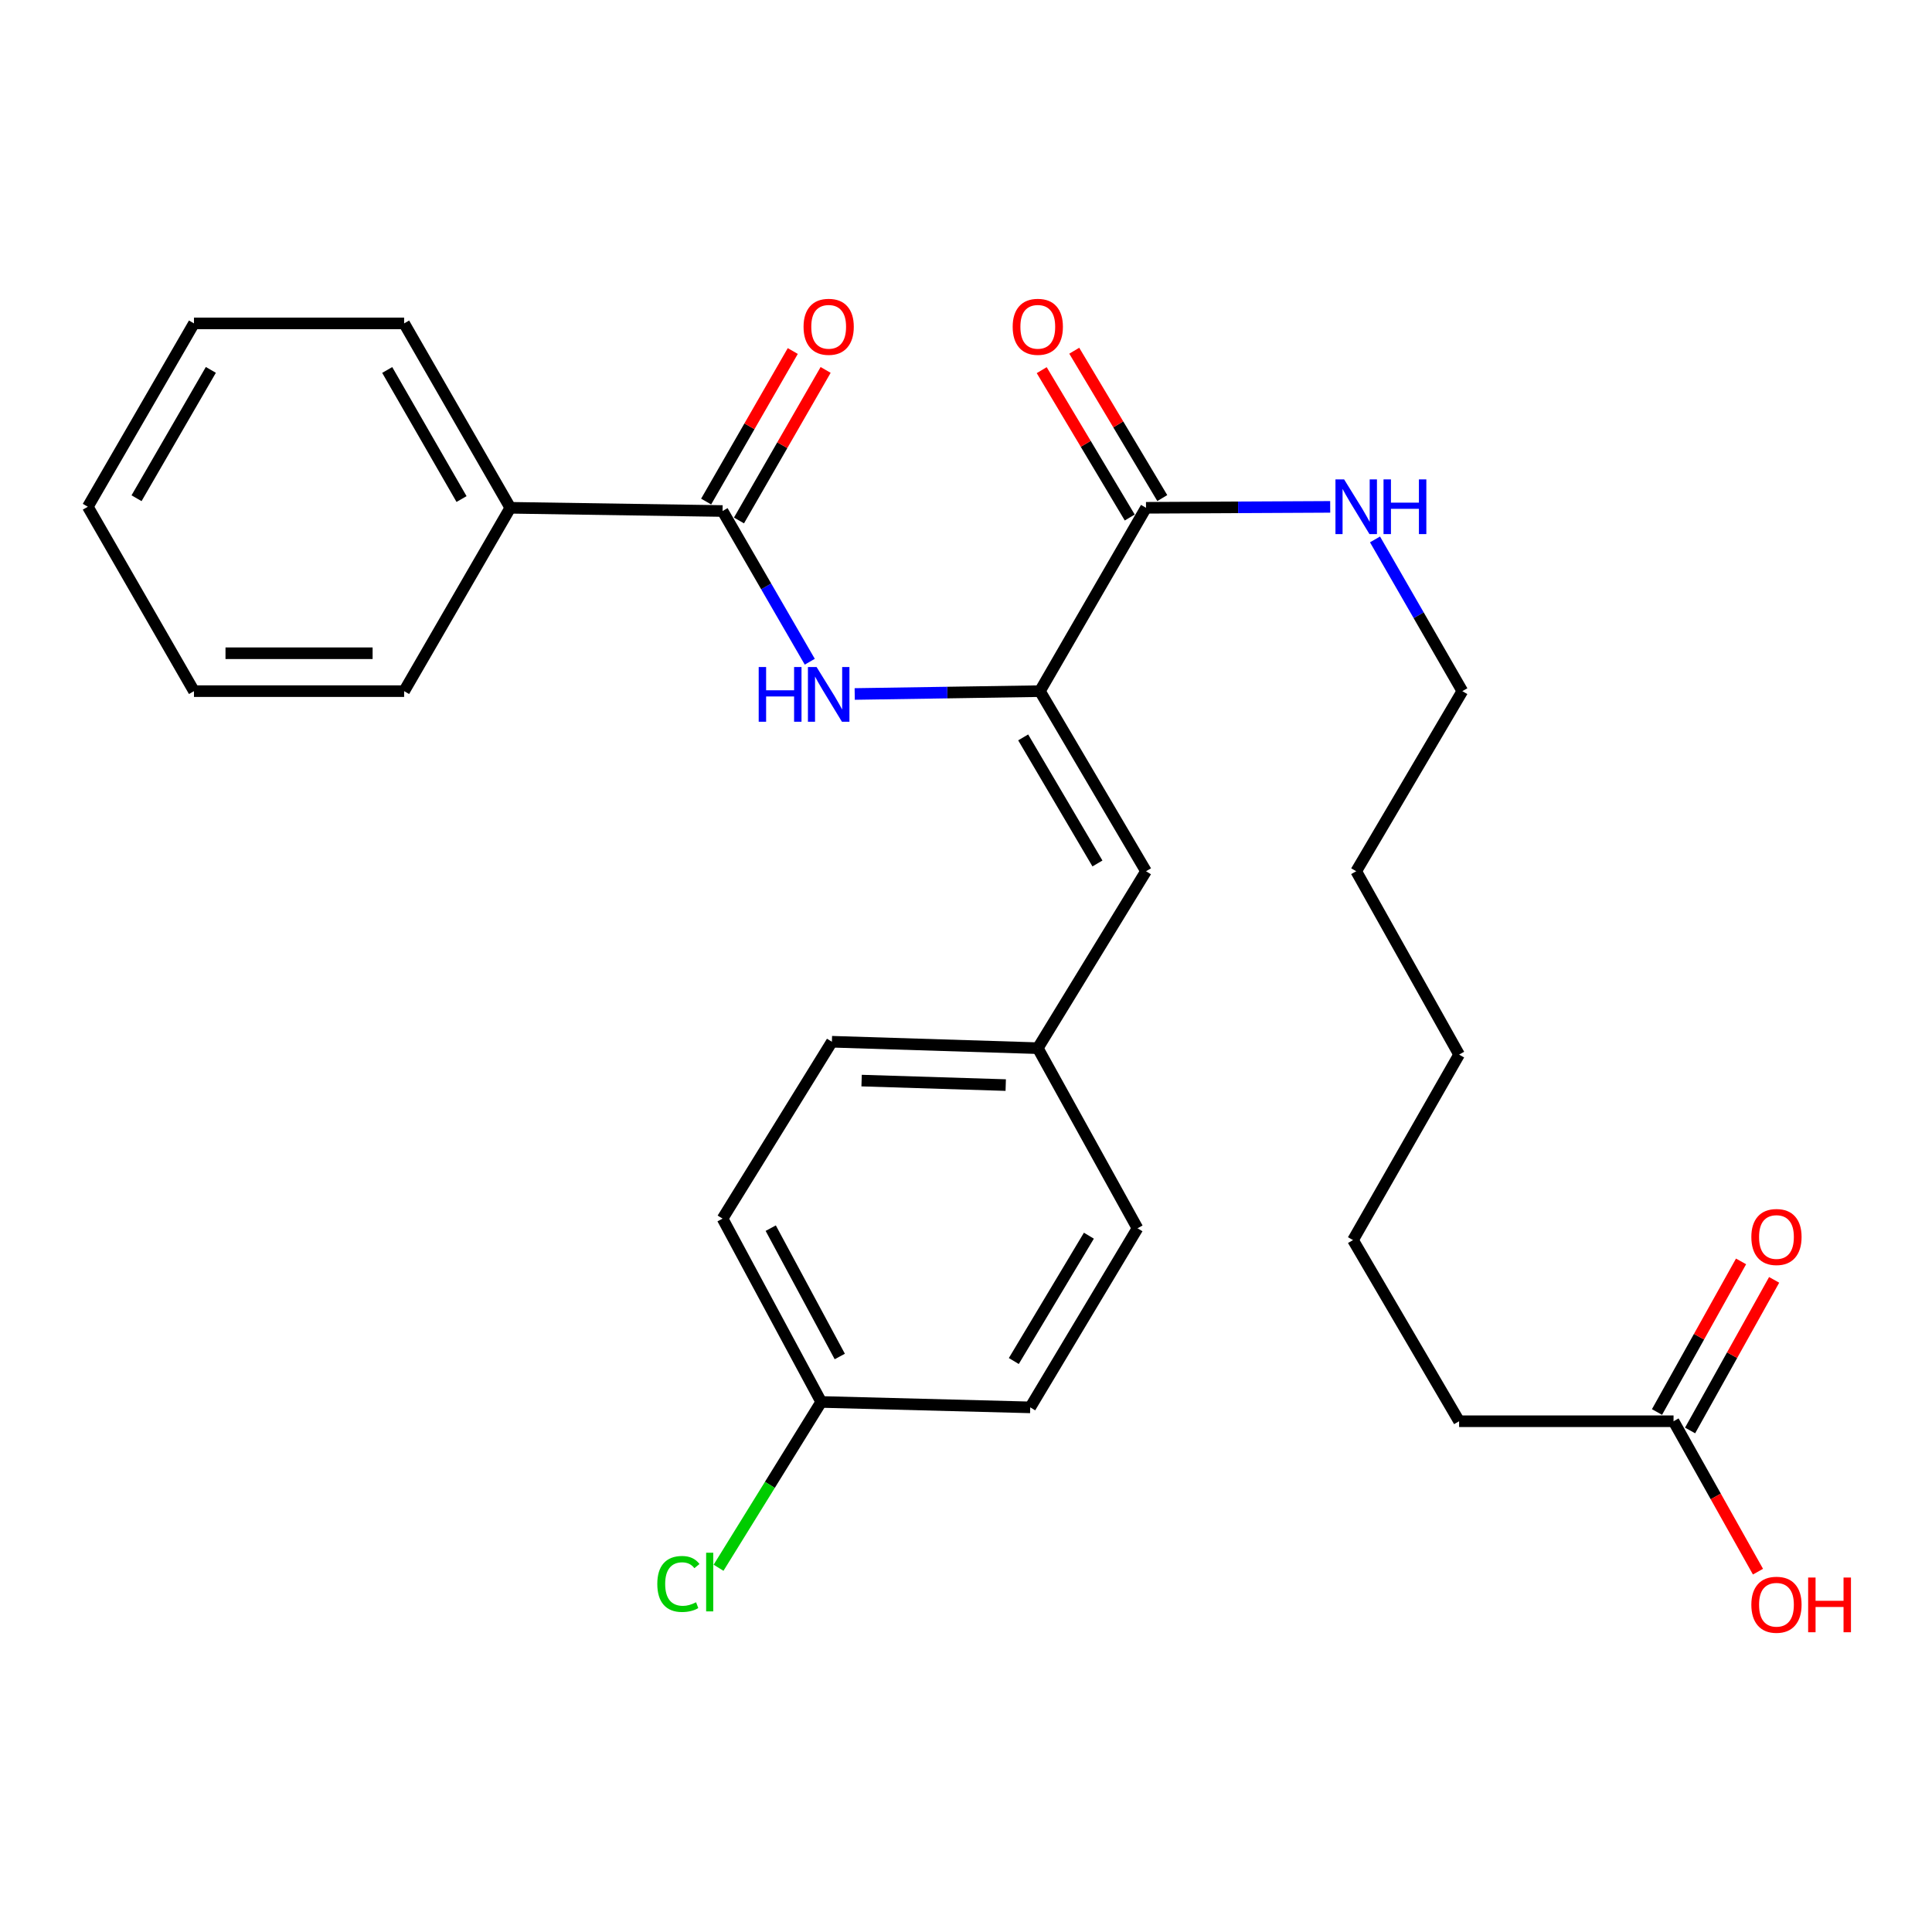 <?xml version='1.0' encoding='iso-8859-1'?>
<svg version='1.1' baseProfile='full'
              xmlns='http://www.w3.org/2000/svg'
                      xmlns:rdkit='http://www.rdkit.org/xml'
                      xmlns:xlink='http://www.w3.org/1999/xlink'
                  xml:space='preserve'
width='1000px' height='1000px' viewBox='0 0 1000 1000'>
<!-- END OF HEADER -->
<rect style='opacity:1.0;fill:#FFFFFF;stroke:none' width='1000' height='1000' x='0' y='0'> </rect>
<path class='bond-0' d='M 538.26,357.734 L 490.328,358.47' style='fill:none;fill-rule:evenodd;stroke:#000000;stroke-width:6px;stroke-linecap:butt;stroke-linejoin:miter;stroke-opacity:1' />
<path class='bond-0' d='M 490.328,358.47 L 442.395,359.206' style='fill:none;fill-rule:evenodd;stroke:#0000FF;stroke-width:6px;stroke-linecap:butt;stroke-linejoin:miter;stroke-opacity:1' />
<path class='bond-2' d='M 538.26,357.734 L 593.175,262.835' style='fill:none;fill-rule:evenodd;stroke:#000000;stroke-width:6px;stroke-linecap:butt;stroke-linejoin:miter;stroke-opacity:1' />
<path class='bond-3' d='M 538.26,357.734 L 593.175,450.955' style='fill:none;fill-rule:evenodd;stroke:#000000;stroke-width:6px;stroke-linecap:butt;stroke-linejoin:miter;stroke-opacity:1' />
<path class='bond-3' d='M 529.596,381.674 L 568.036,446.929' style='fill:none;fill-rule:evenodd;stroke:#000000;stroke-width:6px;stroke-linecap:butt;stroke-linejoin:miter;stroke-opacity:1' />
<path class='bond-1' d='M 419.14,342.511 L 396.568,303.507' style='fill:none;fill-rule:evenodd;stroke:#0000FF;stroke-width:6px;stroke-linecap:butt;stroke-linejoin:miter;stroke-opacity:1' />
<path class='bond-1' d='M 396.568,303.507 L 373.995,264.502' style='fill:none;fill-rule:evenodd;stroke:#000000;stroke-width:6px;stroke-linecap:butt;stroke-linejoin:miter;stroke-opacity:1' />
<path class='bond-5' d='M 382.496,269.395 L 404.919,230.434' style='fill:none;fill-rule:evenodd;stroke:#000000;stroke-width:6px;stroke-linecap:butt;stroke-linejoin:miter;stroke-opacity:1' />
<path class='bond-5' d='M 404.919,230.434 L 427.343,191.474' style='fill:none;fill-rule:evenodd;stroke:#FF0000;stroke-width:6px;stroke-linecap:butt;stroke-linejoin:miter;stroke-opacity:1' />
<path class='bond-5' d='M 365.495,259.61 L 387.918,220.649' style='fill:none;fill-rule:evenodd;stroke:#000000;stroke-width:6px;stroke-linecap:butt;stroke-linejoin:miter;stroke-opacity:1' />
<path class='bond-5' d='M 387.918,220.649 L 410.341,181.689' style='fill:none;fill-rule:evenodd;stroke:#FF0000;stroke-width:6px;stroke-linecap:butt;stroke-linejoin:miter;stroke-opacity:1' />
<path class='bond-6' d='M 373.995,264.502 L 264.133,262.835' style='fill:none;fill-rule:evenodd;stroke:#000000;stroke-width:6px;stroke-linecap:butt;stroke-linejoin:miter;stroke-opacity:1' />
<path class='bond-7' d='M 601.595,257.805 L 578.812,219.667' style='fill:none;fill-rule:evenodd;stroke:#000000;stroke-width:6px;stroke-linecap:butt;stroke-linejoin:miter;stroke-opacity:1' />
<path class='bond-7' d='M 578.812,219.667 L 556.029,181.529' style='fill:none;fill-rule:evenodd;stroke:#FF0000;stroke-width:6px;stroke-linecap:butt;stroke-linejoin:miter;stroke-opacity:1' />
<path class='bond-7' d='M 584.755,267.865 L 561.972,229.727' style='fill:none;fill-rule:evenodd;stroke:#000000;stroke-width:6px;stroke-linecap:butt;stroke-linejoin:miter;stroke-opacity:1' />
<path class='bond-7' d='M 561.972,229.727 L 539.188,191.589' style='fill:none;fill-rule:evenodd;stroke:#FF0000;stroke-width:6px;stroke-linecap:butt;stroke-linejoin:miter;stroke-opacity:1' />
<path class='bond-10' d='M 593.175,262.835 L 640.842,262.596' style='fill:none;fill-rule:evenodd;stroke:#000000;stroke-width:6px;stroke-linecap:butt;stroke-linejoin:miter;stroke-opacity:1' />
<path class='bond-10' d='M 640.842,262.596 L 688.51,262.357' style='fill:none;fill-rule:evenodd;stroke:#0000FF;stroke-width:6px;stroke-linecap:butt;stroke-linejoin:miter;stroke-opacity:1' />
<path class='bond-9' d='M 593.175,450.955 L 537.16,542.531' style='fill:none;fill-rule:evenodd;stroke:#000000;stroke-width:6px;stroke-linecap:butt;stroke-linejoin:miter;stroke-opacity:1' />
<path class='bond-4' d='M 866.224,735.632 L 755.228,735.632' style='fill:none;fill-rule:evenodd;stroke:#000000;stroke-width:6px;stroke-linecap:butt;stroke-linejoin:miter;stroke-opacity:1' />
<path class='bond-8' d='M 874.788,740.412 L 896.541,701.436' style='fill:none;fill-rule:evenodd;stroke:#000000;stroke-width:6px;stroke-linecap:butt;stroke-linejoin:miter;stroke-opacity:1' />
<path class='bond-8' d='M 896.541,701.436 L 918.294,662.46' style='fill:none;fill-rule:evenodd;stroke:#FF0000;stroke-width:6px;stroke-linecap:butt;stroke-linejoin:miter;stroke-opacity:1' />
<path class='bond-8' d='M 857.659,730.852 L 879.412,691.876' style='fill:none;fill-rule:evenodd;stroke:#000000;stroke-width:6px;stroke-linecap:butt;stroke-linejoin:miter;stroke-opacity:1' />
<path class='bond-8' d='M 879.412,691.876 L 901.165,652.9' style='fill:none;fill-rule:evenodd;stroke:#FF0000;stroke-width:6px;stroke-linecap:butt;stroke-linejoin:miter;stroke-opacity:1' />
<path class='bond-12' d='M 866.224,735.632 L 888.076,774.561' style='fill:none;fill-rule:evenodd;stroke:#000000;stroke-width:6px;stroke-linecap:butt;stroke-linejoin:miter;stroke-opacity:1' />
<path class='bond-12' d='M 888.076,774.561 L 909.928,813.491' style='fill:none;fill-rule:evenodd;stroke:#FF0000;stroke-width:6px;stroke-linecap:butt;stroke-linejoin:miter;stroke-opacity:1' />
<path class='bond-19' d='M 264.133,262.835 L 209.175,167.39' style='fill:none;fill-rule:evenodd;stroke:#000000;stroke-width:6px;stroke-linecap:butt;stroke-linejoin:miter;stroke-opacity:1' />
<path class='bond-19' d='M 238.89,258.307 L 200.419,191.496' style='fill:none;fill-rule:evenodd;stroke:#000000;stroke-width:6px;stroke-linecap:butt;stroke-linejoin:miter;stroke-opacity:1' />
<path class='bond-20' d='M 264.133,262.835 L 209.175,357.734' style='fill:none;fill-rule:evenodd;stroke:#000000;stroke-width:6px;stroke-linecap:butt;stroke-linejoin:miter;stroke-opacity:1' />
<path class='bond-14' d='M 537.16,542.531 L 588.762,635.763' style='fill:none;fill-rule:evenodd;stroke:#000000;stroke-width:6px;stroke-linecap:butt;stroke-linejoin:miter;stroke-opacity:1' />
<path class='bond-15' d='M 537.16,542.531 L 430.588,539.207' style='fill:none;fill-rule:evenodd;stroke:#000000;stroke-width:6px;stroke-linecap:butt;stroke-linejoin:miter;stroke-opacity:1' />
<path class='bond-15' d='M 520.562,561.639 L 445.963,559.312' style='fill:none;fill-rule:evenodd;stroke:#000000;stroke-width:6px;stroke-linecap:butt;stroke-linejoin:miter;stroke-opacity:1' />
<path class='bond-21' d='M 711.705,279.203 L 734.305,318.469' style='fill:none;fill-rule:evenodd;stroke:#0000FF;stroke-width:6px;stroke-linecap:butt;stroke-linejoin:miter;stroke-opacity:1' />
<path class='bond-21' d='M 734.305,318.469 L 756.906,357.734' style='fill:none;fill-rule:evenodd;stroke:#000000;stroke-width:6px;stroke-linecap:butt;stroke-linejoin:miter;stroke-opacity:1' />
<path class='bond-11' d='M 425.052,725.649 L 373.995,630.75' style='fill:none;fill-rule:evenodd;stroke:#000000;stroke-width:6px;stroke-linecap:butt;stroke-linejoin:miter;stroke-opacity:1' />
<path class='bond-11' d='M 434.669,702.12 L 398.929,635.691' style='fill:none;fill-rule:evenodd;stroke:#000000;stroke-width:6px;stroke-linecap:butt;stroke-linejoin:miter;stroke-opacity:1' />
<path class='bond-13' d='M 425.052,725.649 L 398.485,768.56' style='fill:none;fill-rule:evenodd;stroke:#000000;stroke-width:6px;stroke-linecap:butt;stroke-linejoin:miter;stroke-opacity:1' />
<path class='bond-13' d='M 398.485,768.56 L 371.918,811.471' style='fill:none;fill-rule:evenodd;stroke:#00CC00;stroke-width:6px;stroke-linecap:butt;stroke-linejoin:miter;stroke-opacity:1' />
<path class='bond-28' d='M 425.052,725.649 L 533.247,728.45' style='fill:none;fill-rule:evenodd;stroke:#000000;stroke-width:6px;stroke-linecap:butt;stroke-linejoin:miter;stroke-opacity:1' />
<path class='bond-16' d='M 588.762,635.763 L 533.247,728.45' style='fill:none;fill-rule:evenodd;stroke:#000000;stroke-width:6px;stroke-linecap:butt;stroke-linejoin:miter;stroke-opacity:1' />
<path class='bond-16' d='M 563.606,639.587 L 524.746,704.468' style='fill:none;fill-rule:evenodd;stroke:#000000;stroke-width:6px;stroke-linecap:butt;stroke-linejoin:miter;stroke-opacity:1' />
<path class='bond-17' d='M 430.588,539.207 L 373.995,630.75' style='fill:none;fill-rule:evenodd;stroke:#000000;stroke-width:6px;stroke-linecap:butt;stroke-linejoin:miter;stroke-opacity:1' />
<path class='bond-18' d='M 755.228,735.632 L 700.313,641.866' style='fill:none;fill-rule:evenodd;stroke:#000000;stroke-width:6px;stroke-linecap:butt;stroke-linejoin:miter;stroke-opacity:1' />
<path class='bond-25' d='M 209.175,167.39 L 100.402,167.39' style='fill:none;fill-rule:evenodd;stroke:#000000;stroke-width:6px;stroke-linecap:butt;stroke-linejoin:miter;stroke-opacity:1' />
<path class='bond-26' d='M 209.175,357.734 L 100.402,357.734' style='fill:none;fill-rule:evenodd;stroke:#000000;stroke-width:6px;stroke-linecap:butt;stroke-linejoin:miter;stroke-opacity:1' />
<path class='bond-26' d='M 192.859,338.118 L 116.718,338.118' style='fill:none;fill-rule:evenodd;stroke:#000000;stroke-width:6px;stroke-linecap:butt;stroke-linejoin:miter;stroke-opacity:1' />
<path class='bond-23' d='M 756.906,357.734 L 701.97,450.955' style='fill:none;fill-rule:evenodd;stroke:#000000;stroke-width:6px;stroke-linecap:butt;stroke-linejoin:miter;stroke-opacity:1' />
<path class='bond-22' d='M 700.313,641.866 L 755.228,545.855' style='fill:none;fill-rule:evenodd;stroke:#000000;stroke-width:6px;stroke-linecap:butt;stroke-linejoin:miter;stroke-opacity:1' />
<path class='bond-24' d='M 701.97,450.955 L 755.228,545.855' style='fill:none;fill-rule:evenodd;stroke:#000000;stroke-width:6px;stroke-linecap:butt;stroke-linejoin:miter;stroke-opacity:1' />
<path class='bond-29' d='M 100.402,167.39 L 45.455,262.29' style='fill:none;fill-rule:evenodd;stroke:#000000;stroke-width:6px;stroke-linecap:butt;stroke-linejoin:miter;stroke-opacity:1' />
<path class='bond-29' d='M 109.136,191.455 L 70.673,257.884' style='fill:none;fill-rule:evenodd;stroke:#000000;stroke-width:6px;stroke-linecap:butt;stroke-linejoin:miter;stroke-opacity:1' />
<path class='bond-27' d='M 100.402,357.734 L 45.455,262.29' style='fill:none;fill-rule:evenodd;stroke:#000000;stroke-width:6px;stroke-linecap:butt;stroke-linejoin:miter;stroke-opacity:1' />
<path  class='atom-1' d='M 392.701 345.252
L 396.541 345.252
L 396.541 357.292
L 411.021 357.292
L 411.021 345.252
L 414.861 345.252
L 414.861 373.572
L 411.021 373.572
L 411.021 360.492
L 396.541 360.492
L 396.541 373.572
L 392.701 373.572
L 392.701 345.252
' fill='#0000FF'/>
<path  class='atom-1' d='M 422.661 345.252
L 431.941 360.252
Q 432.861 361.732, 434.341 364.412
Q 435.821 367.092, 435.901 367.252
L 435.901 345.252
L 439.661 345.252
L 439.661 373.572
L 435.781 373.572
L 425.821 357.172
Q 424.661 355.252, 423.421 353.052
Q 422.221 350.852, 421.861 350.172
L 421.861 373.572
L 418.181 373.572
L 418.181 345.252
L 422.661 345.252
' fill='#0000FF'/>
<path  class='atom-6' d='M 415.921 169.149
Q 415.921 162.349, 419.281 158.549
Q 422.641 154.749, 428.921 154.749
Q 435.201 154.749, 438.561 158.549
Q 441.921 162.349, 441.921 169.149
Q 441.921 176.029, 438.521 179.949
Q 435.121 183.829, 428.921 183.829
Q 422.681 183.829, 419.281 179.949
Q 415.921 176.069, 415.921 169.149
M 428.921 180.629
Q 433.241 180.629, 435.561 177.749
Q 437.921 174.829, 437.921 169.149
Q 437.921 163.589, 435.561 160.789
Q 433.241 157.949, 428.921 157.949
Q 424.601 157.949, 422.241 160.749
Q 419.921 163.549, 419.921 169.149
Q 419.921 174.869, 422.241 177.749
Q 424.601 180.629, 428.921 180.629
' fill='#FF0000'/>
<path  class='atom-8' d='M 524.16 169.149
Q 524.16 162.349, 527.52 158.549
Q 530.88 154.749, 537.16 154.749
Q 543.44 154.749, 546.8 158.549
Q 550.16 162.349, 550.16 169.149
Q 550.16 176.029, 546.76 179.949
Q 543.36 183.829, 537.16 183.829
Q 530.92 183.829, 527.52 179.949
Q 524.16 176.069, 524.16 169.149
M 537.16 180.629
Q 541.48 180.629, 543.8 177.749
Q 546.16 174.829, 546.16 169.149
Q 546.16 163.589, 543.8 160.789
Q 541.48 157.949, 537.16 157.949
Q 532.84 157.949, 530.48 160.749
Q 528.16 163.549, 528.16 169.149
Q 528.16 174.869, 530.48 177.749
Q 532.84 180.629, 537.16 180.629
' fill='#FF0000'/>
<path  class='atom-9' d='M 906.493 640.268
Q 906.493 633.468, 909.853 629.668
Q 913.213 625.868, 919.493 625.868
Q 925.773 625.868, 929.133 629.668
Q 932.493 633.468, 932.493 640.268
Q 932.493 647.148, 929.093 651.068
Q 925.693 654.948, 919.493 654.948
Q 913.253 654.948, 909.853 651.068
Q 906.493 647.188, 906.493 640.268
M 919.493 651.748
Q 923.813 651.748, 926.133 648.868
Q 928.493 645.948, 928.493 640.268
Q 928.493 634.708, 926.133 631.908
Q 923.813 629.068, 919.493 629.068
Q 915.173 629.068, 912.813 631.868
Q 910.493 634.668, 910.493 640.268
Q 910.493 645.988, 912.813 648.868
Q 915.173 651.748, 919.493 651.748
' fill='#FF0000'/>
<path  class='atom-11' d='M 695.71 248.13
L 704.99 263.13
Q 705.91 264.61, 707.39 267.29
Q 708.87 269.97, 708.95 270.13
L 708.95 248.13
L 712.71 248.13
L 712.71 276.45
L 708.83 276.45
L 698.87 260.05
Q 697.71 258.13, 696.47 255.93
Q 695.27 253.73, 694.91 253.05
L 694.91 276.45
L 691.23 276.45
L 691.23 248.13
L 695.71 248.13
' fill='#0000FF'/>
<path  class='atom-11' d='M 716.11 248.13
L 719.95 248.13
L 719.95 260.17
L 734.43 260.17
L 734.43 248.13
L 738.27 248.13
L 738.27 276.45
L 734.43 276.45
L 734.43 263.37
L 719.95 263.37
L 719.95 276.45
L 716.11 276.45
L 716.11 248.13
' fill='#0000FF'/>
<path  class='atom-13' d='M 906.493 830.611
Q 906.493 823.811, 909.853 820.011
Q 913.213 816.211, 919.493 816.211
Q 925.773 816.211, 929.133 820.011
Q 932.493 823.811, 932.493 830.611
Q 932.493 837.491, 929.093 841.411
Q 925.693 845.291, 919.493 845.291
Q 913.253 845.291, 909.853 841.411
Q 906.493 837.531, 906.493 830.611
M 919.493 842.091
Q 923.813 842.091, 926.133 839.211
Q 928.493 836.291, 928.493 830.611
Q 928.493 825.051, 926.133 822.251
Q 923.813 819.411, 919.493 819.411
Q 915.173 819.411, 912.813 822.211
Q 910.493 825.011, 910.493 830.611
Q 910.493 836.331, 912.813 839.211
Q 915.173 842.091, 919.493 842.091
' fill='#FF0000'/>
<path  class='atom-13' d='M 935.893 816.531
L 939.733 816.531
L 939.733 828.571
L 954.213 828.571
L 954.213 816.531
L 958.053 816.531
L 958.053 844.851
L 954.213 844.851
L 954.213 831.771
L 939.733 831.771
L 939.733 844.851
L 935.893 844.851
L 935.893 816.531
' fill='#FF0000'/>
<path  class='atom-14' d='M 340.217 819.851
Q 340.217 812.811, 343.497 809.131
Q 346.817 805.411, 353.097 805.411
Q 358.937 805.411, 362.057 809.531
L 359.417 811.691
Q 357.137 808.691, 353.097 808.691
Q 348.817 808.691, 346.537 811.571
Q 344.297 814.411, 344.297 819.851
Q 344.297 825.451, 346.617 828.331
Q 348.977 831.211, 353.537 831.211
Q 356.657 831.211, 360.297 829.331
L 361.417 832.331
Q 359.937 833.291, 357.697 833.851
Q 355.457 834.411, 352.977 834.411
Q 346.817 834.411, 343.497 830.651
Q 340.217 826.891, 340.217 819.851
' fill='#00CC00'/>
<path  class='atom-14' d='M 365.497 803.691
L 369.177 803.691
L 369.177 834.051
L 365.497 834.051
L 365.497 803.691
' fill='#00CC00'/>
</svg>
